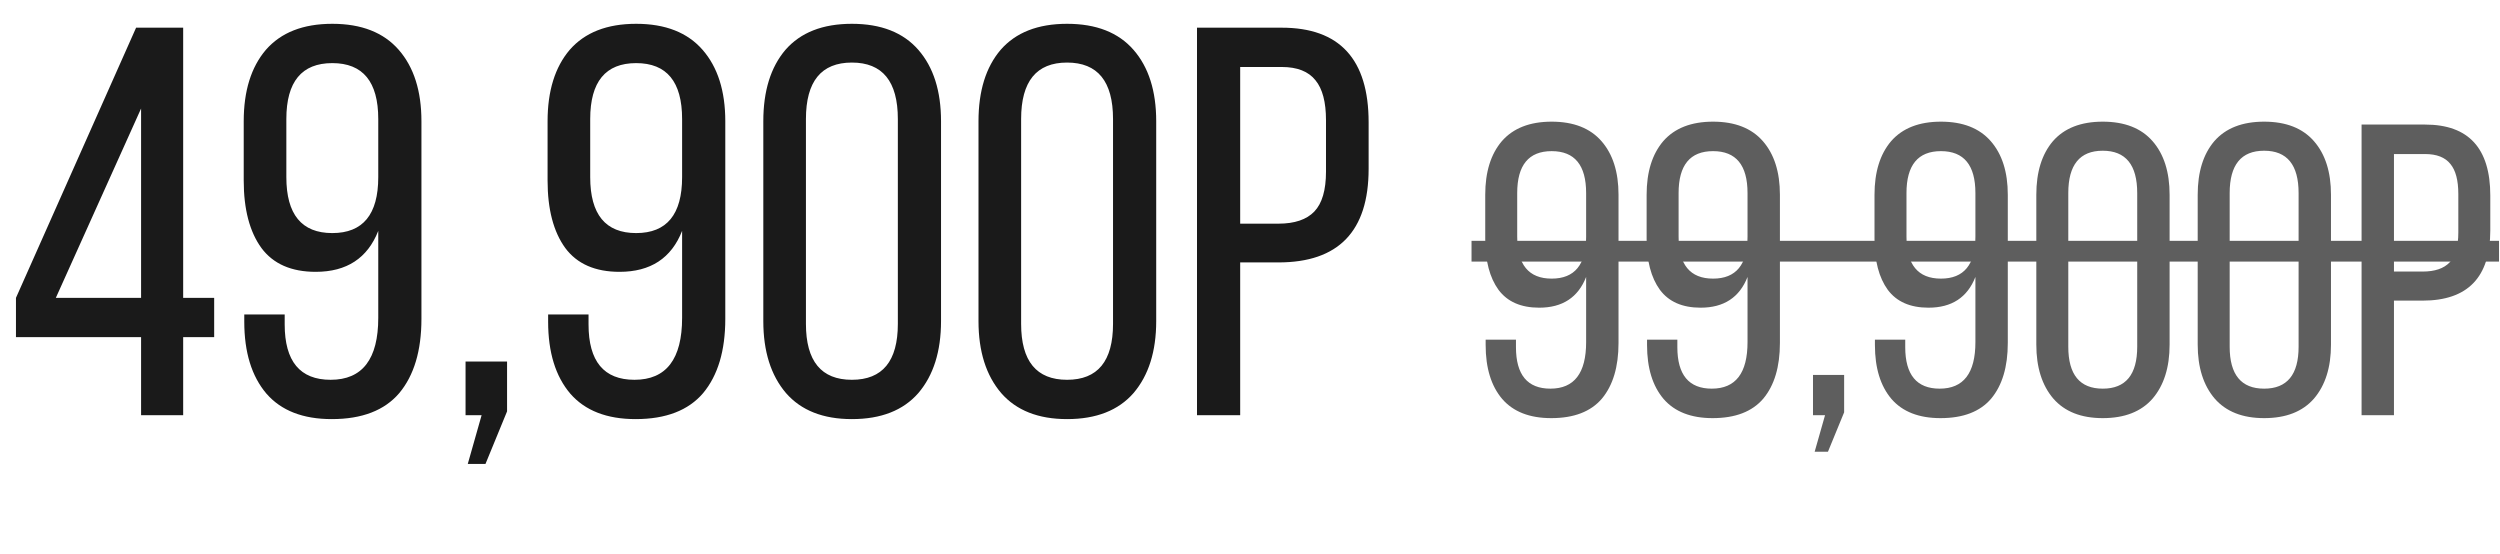 <?xml version="1.0" encoding="UTF-8"?> <svg xmlns="http://www.w3.org/2000/svg" width="289" height="64" viewBox="0 0 289 64" fill="none"> <path d="M24.758 38.976H21.174V48H16.309V38.976H1.845V34.432L15.733 3.2H21.174V34.432H24.758V38.976ZM16.309 12.544L6.454 34.432H16.309V12.544ZM30.735 5.76C32.484 3.755 35.044 2.752 38.414 2.752C41.785 2.752 44.345 3.755 46.094 5.76C47.844 7.765 48.718 10.517 48.718 14.016V36.864C48.718 40.533 47.865 43.392 46.158 45.44C44.452 47.445 41.849 48.448 38.35 48.448C35.023 48.448 32.505 47.467 30.799 45.504C29.092 43.499 28.238 40.725 28.238 37.184V36.352H32.91V37.504C32.91 41.771 34.681 43.904 38.222 43.904C41.892 43.904 43.727 41.515 43.727 36.736V26.688C42.489 29.845 40.078 31.424 36.495 31.424C33.678 31.424 31.588 30.507 30.223 28.672C28.857 26.795 28.174 24.192 28.174 20.864V14.016C28.174 10.517 29.028 7.765 30.735 5.76ZM43.727 13.76C43.727 9.451 41.956 7.296 38.414 7.296C34.873 7.296 33.102 9.451 33.102 13.76V20.48C33.102 24.789 34.873 26.944 38.414 26.944C41.956 26.944 43.727 24.789 43.727 20.48V13.76ZM54.074 53.632L55.673 48H53.818V41.792H58.617V47.552L56.121 53.632H54.074ZM65.859 5.76C67.609 3.755 70.169 2.752 73.54 2.752C76.91 2.752 79.47 3.755 81.219 5.76C82.969 7.765 83.844 10.517 83.844 14.016V36.864C83.844 40.533 82.99 43.392 81.284 45.44C79.577 47.445 76.974 48.448 73.475 48.448C70.147 48.448 67.63 47.467 65.924 45.504C64.217 43.499 63.364 40.725 63.364 37.184V36.352H68.035V37.504C68.035 41.771 69.806 43.904 73.347 43.904C77.017 43.904 78.852 41.515 78.852 36.736V26.688C77.614 29.845 75.204 31.424 71.62 31.424C68.803 31.424 66.713 30.507 65.347 28.672C63.982 26.795 63.3 24.192 63.3 20.864V14.016C63.3 10.517 64.153 7.765 65.859 5.76ZM78.852 13.76C78.852 9.451 77.081 7.296 73.54 7.296C69.998 7.296 68.228 9.451 68.228 13.76V20.48C68.228 24.789 69.998 26.944 73.54 26.944C77.081 26.944 78.852 24.789 78.852 20.48V13.76ZM88.239 37.12V14.016C88.239 10.517 89.092 7.765 90.799 5.76C92.548 3.755 95.108 2.752 98.478 2.752C101.849 2.752 104.409 3.755 106.159 5.76C107.908 7.765 108.783 10.517 108.783 14.016V37.12C108.783 40.619 107.908 43.392 106.159 45.44C104.409 47.445 101.849 48.448 98.478 48.448C95.15 48.448 92.612 47.445 90.862 45.44C89.113 43.392 88.239 40.619 88.239 37.12ZM93.166 13.76V37.44C93.166 41.749 94.937 43.904 98.478 43.904C102.02 43.904 103.791 41.749 103.791 37.44V13.76C103.791 9.408 102.02 7.232 98.478 7.232C94.937 7.232 93.166 9.408 93.166 13.76ZM113.114 37.12V14.016C113.114 10.517 113.967 7.765 115.674 5.76C117.423 3.755 119.983 2.752 123.354 2.752C126.724 2.752 129.284 3.755 131.034 5.76C132.783 7.765 133.658 10.517 133.658 14.016V37.12C133.658 40.619 132.783 43.392 131.034 45.44C129.284 47.445 126.724 48.448 123.354 48.448C120.026 48.448 117.487 47.445 115.738 45.44C113.988 43.392 113.114 40.619 113.114 37.12ZM118.042 13.76V37.44C118.042 41.749 119.812 43.904 123.354 43.904C126.895 43.904 128.666 41.749 128.666 37.44V13.76C128.666 9.408 126.895 7.232 123.354 7.232C119.812 7.232 118.042 9.408 118.042 13.76ZM138.373 3.2H148.165C154.863 3.2 158.213 6.848 158.213 14.144V19.52C158.213 26.731 154.735 30.336 147.781 30.336H143.365V48H138.373V3.2ZM143.365 25.856H147.781C149.658 25.856 151.045 25.387 151.941 24.448C152.837 23.509 153.285 21.973 153.285 19.84V13.888C153.285 11.797 152.879 10.261 152.069 9.28C151.258 8.256 149.957 7.744 148.165 7.744H143.365V25.856Z" fill="#1A1A1A"></path> <path d="M173.613 16.32C174.925 14.816 176.845 14.064 179.373 14.064C181.901 14.064 183.821 14.816 185.133 16.32C186.445 17.824 187.101 19.888 187.101 22.512V39.648C187.101 42.4 186.461 44.544 185.181 46.08C183.901 47.584 181.949 48.336 179.325 48.336C176.829 48.336 174.941 47.6 173.661 46.128C172.381 44.624 171.741 42.544 171.741 39.888V39.264H175.245V40.128C175.245 43.328 176.573 44.928 179.229 44.928C181.981 44.928 183.357 43.136 183.357 39.552V32.016C182.429 34.384 180.621 35.568 177.933 35.568C175.821 35.568 174.253 34.88 173.229 33.504C172.205 32.096 171.693 30.144 171.693 27.648V22.512C171.693 19.888 172.333 17.824 173.613 16.32ZM183.357 22.32C183.357 19.088 182.029 17.472 179.373 17.472C176.717 17.472 175.389 19.088 175.389 22.32V27.36C175.389 30.592 176.717 32.208 179.373 32.208C182.029 32.208 183.357 30.592 183.357 27.36V22.32ZM192.27 16.32C193.582 14.816 195.502 14.064 198.03 14.064C200.558 14.064 202.478 14.816 203.79 16.32C205.102 17.824 205.758 19.888 205.758 22.512V39.648C205.758 42.4 205.118 44.544 203.838 46.08C202.558 47.584 200.606 48.336 197.982 48.336C195.486 48.336 193.598 47.6 192.318 46.128C191.038 44.624 190.398 42.544 190.398 39.888V39.264H193.902V40.128C193.902 43.328 195.23 44.928 197.886 44.928C200.638 44.928 202.014 43.136 202.014 39.552V32.016C201.086 34.384 199.278 35.568 196.59 35.568C194.478 35.568 192.91 34.88 191.886 33.504C190.862 32.096 190.35 30.144 190.35 27.648V22.512C190.35 19.888 190.99 17.824 192.27 16.32ZM202.014 22.32C202.014 19.088 200.686 17.472 198.03 17.472C195.374 17.472 194.046 19.088 194.046 22.32V27.36C194.046 30.592 195.374 32.208 198.03 32.208C200.686 32.208 202.014 30.592 202.014 27.36V22.32ZM209.774 52.224L210.974 48H209.582V43.344H213.182V47.664L211.31 52.224H209.774ZM218.613 16.32C219.925 14.816 221.845 14.064 224.373 14.064C226.901 14.064 228.821 14.816 230.133 16.32C231.445 17.824 232.101 19.888 232.101 22.512V39.648C232.101 42.4 231.461 44.544 230.181 46.08C228.901 47.584 226.949 48.336 224.325 48.336C221.829 48.336 219.941 47.6 218.661 46.128C217.381 44.624 216.741 42.544 216.741 39.888V39.264H220.245V40.128C220.245 43.328 221.573 44.928 224.229 44.928C226.981 44.928 228.357 43.136 228.357 39.552V32.016C227.429 34.384 225.621 35.568 222.933 35.568C220.821 35.568 219.253 34.88 218.229 33.504C217.205 32.096 216.693 30.144 216.693 27.648V22.512C216.693 19.888 217.333 17.824 218.613 16.32ZM228.357 22.32C228.357 19.088 227.029 17.472 224.373 17.472C221.717 17.472 220.389 19.088 220.389 22.32V27.36C220.389 30.592 221.717 32.208 224.373 32.208C227.029 32.208 228.357 30.592 228.357 27.36V22.32ZM235.398 39.84V22.512C235.398 19.888 236.038 17.824 237.318 16.32C238.63 14.816 240.55 14.064 243.078 14.064C245.606 14.064 247.526 14.816 248.838 16.32C250.15 17.824 250.806 19.888 250.806 22.512V39.84C250.806 42.464 250.15 44.544 248.838 46.08C247.526 47.584 245.606 48.336 243.078 48.336C240.582 48.336 238.678 47.584 237.366 46.08C236.054 44.544 235.398 42.464 235.398 39.84ZM239.094 22.32V40.08C239.094 43.312 240.422 44.928 243.078 44.928C245.734 44.928 247.062 43.312 247.062 40.08V22.32C247.062 19.056 245.734 17.424 243.078 17.424C240.422 17.424 239.094 19.056 239.094 22.32ZM254.054 39.84V22.512C254.054 19.888 254.694 17.824 255.974 16.32C257.286 14.816 259.206 14.064 261.734 14.064C264.262 14.064 266.182 14.816 267.494 16.32C268.806 17.824 269.462 19.888 269.462 22.512V39.84C269.462 42.464 268.806 44.544 267.494 46.08C266.182 47.584 264.262 48.336 261.734 48.336C259.238 48.336 257.334 47.584 256.022 46.08C254.71 44.544 254.054 42.464 254.054 39.84ZM257.75 22.32V40.08C257.75 43.312 259.078 44.928 261.734 44.928C264.39 44.928 265.718 43.312 265.718 40.08V22.32C265.718 19.056 264.39 17.424 261.734 17.424C259.078 17.424 257.75 19.056 257.75 22.32ZM272.998 14.4H280.342C285.366 14.4 287.878 17.136 287.878 22.608V26.64C287.878 32.048 285.27 34.752 280.054 34.752H276.742V48H272.998V14.4ZM276.742 31.392H280.054C281.462 31.392 282.502 31.04 283.174 30.336C283.846 29.632 284.182 28.48 284.182 26.88V22.416C284.182 20.848 283.878 19.696 283.27 18.96C282.662 18.192 281.686 17.808 280.342 17.808H276.742V31.392Z" fill="#5E5E5E"></path> <path d="M170.109 27.84H288.886V30.24H170.109V27.84Z" fill="#5E5E5E"></path> </svg> 